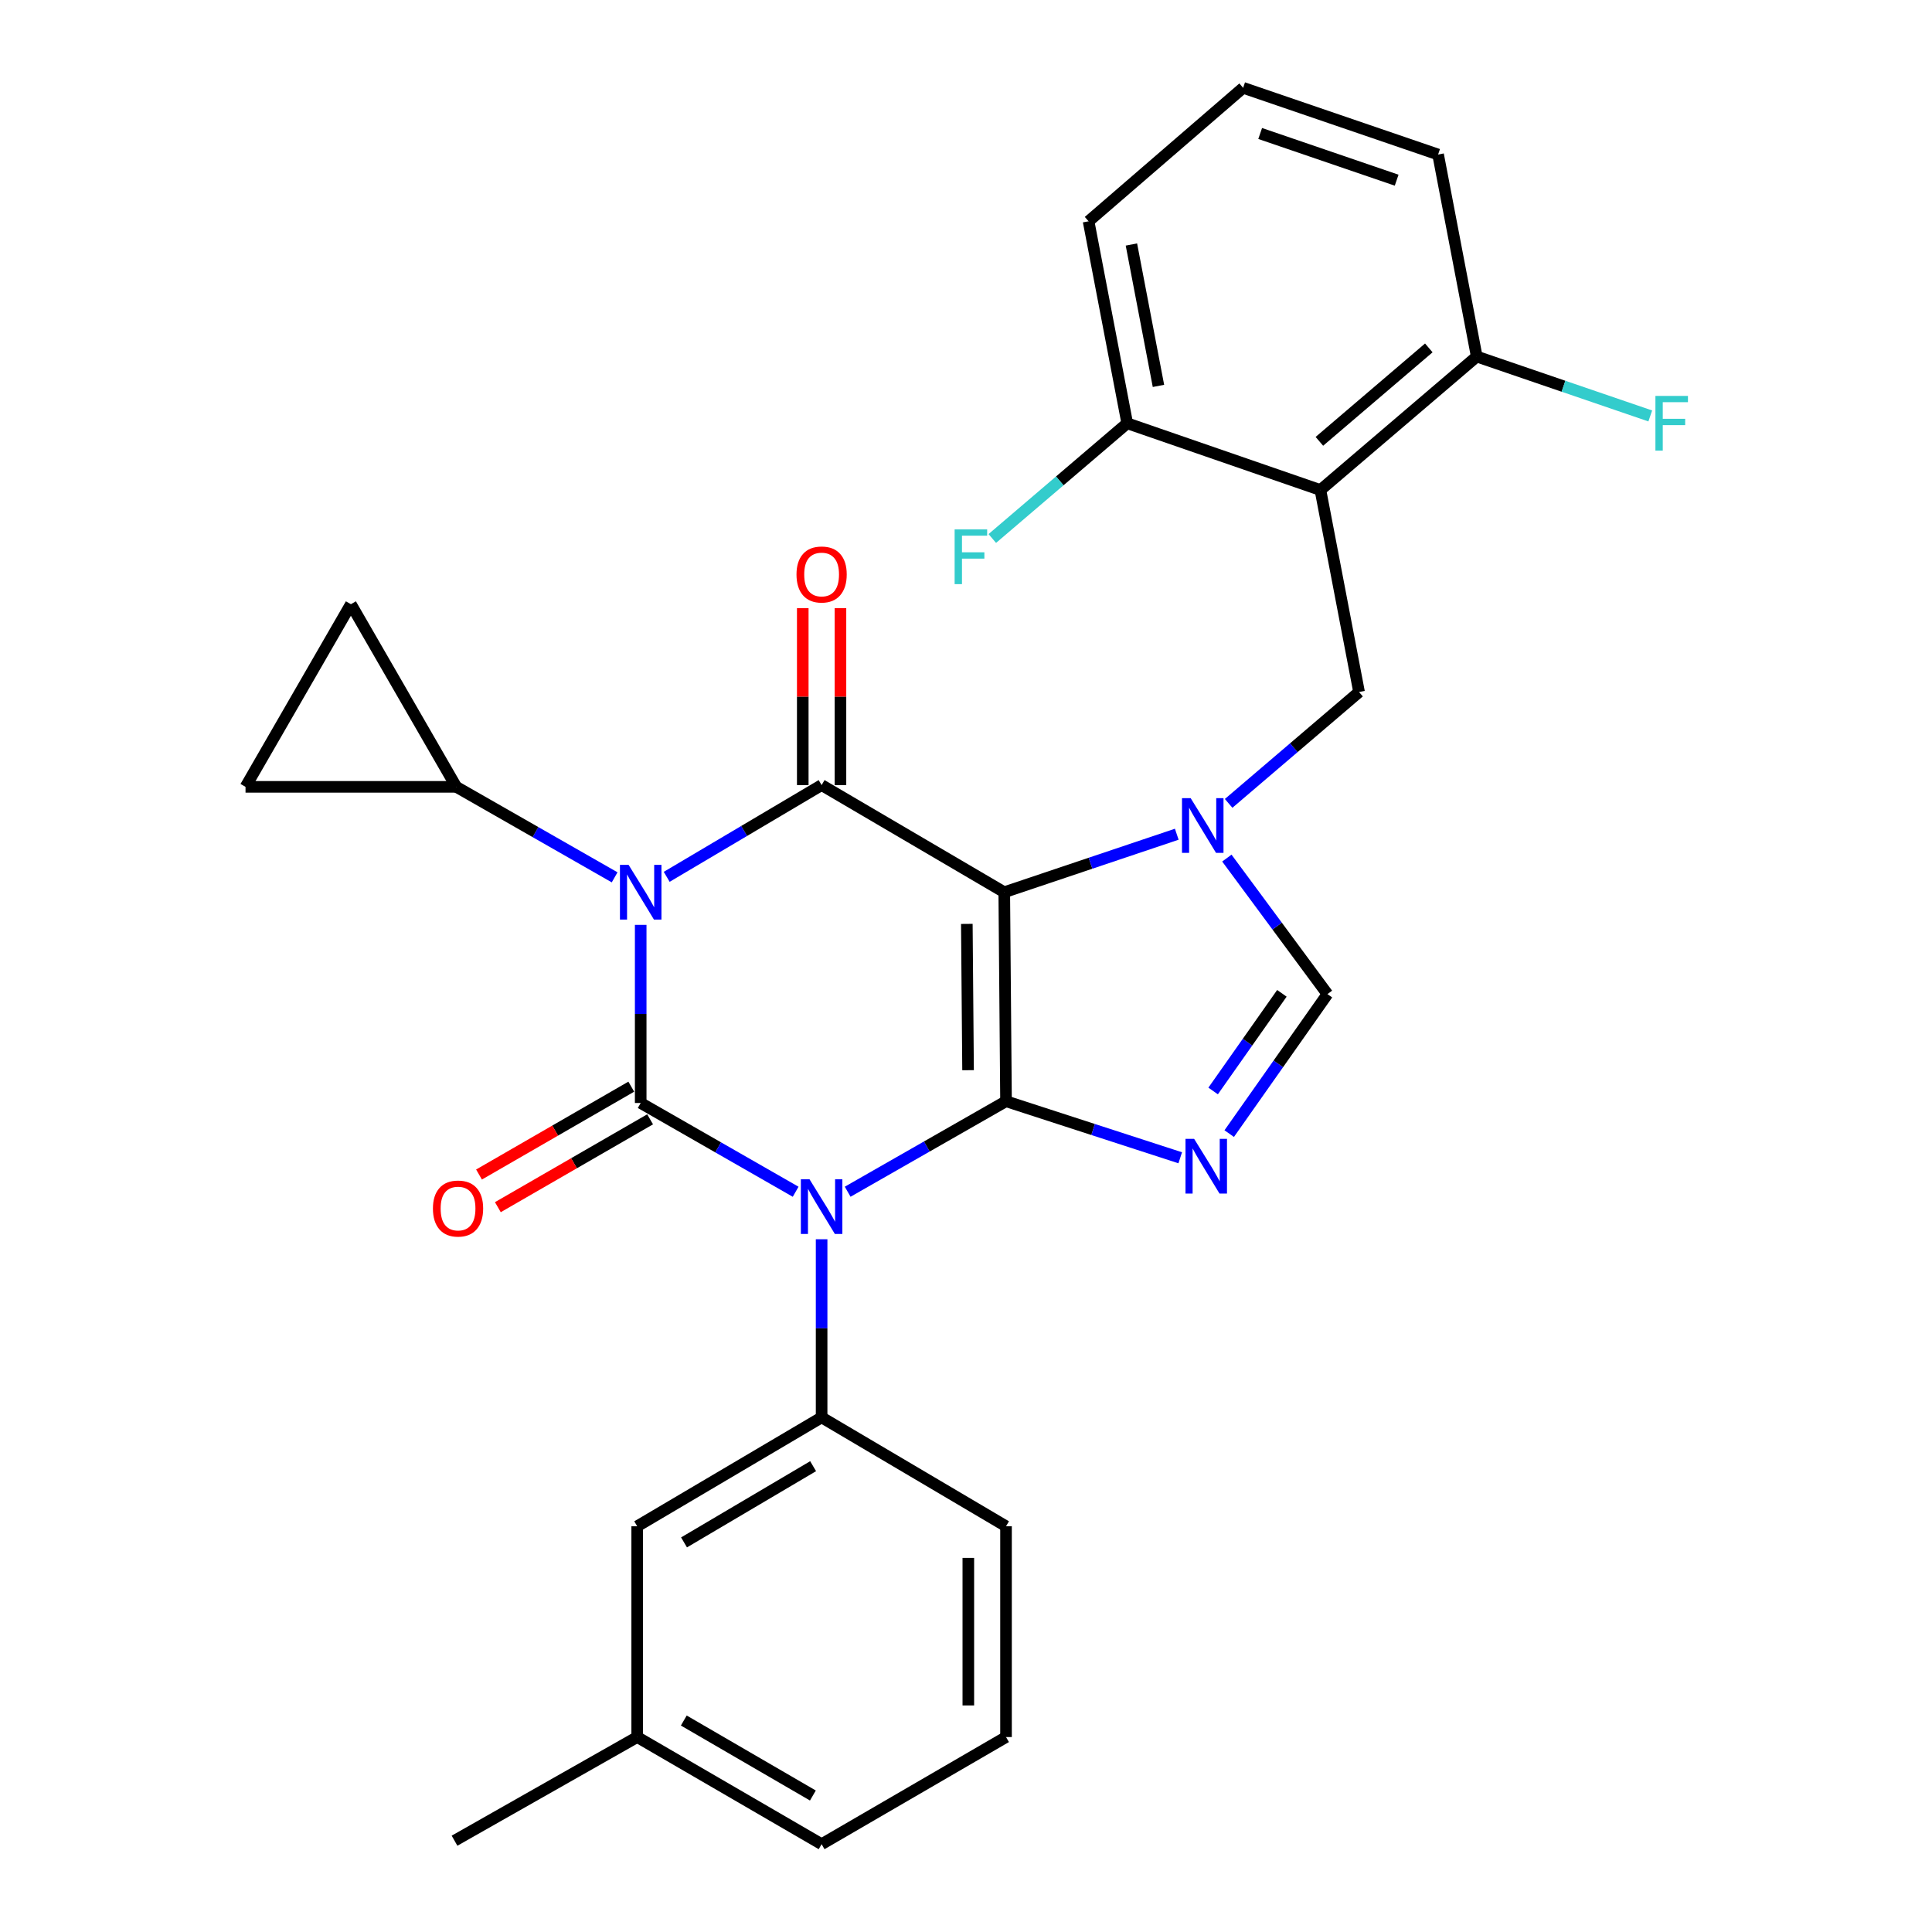 <?xml version='1.0' encoding='iso-8859-1'?>
<svg version='1.1' baseProfile='full'
              xmlns='http://www.w3.org/2000/svg'
                      xmlns:rdkit='http://www.rdkit.org/xml'
                      xmlns:xlink='http://www.w3.org/1999/xlink'
                  xml:space='preserve'
width='1000px' height='1000px' viewBox='0 0 1000 1000'>
<!-- END OF HEADER -->
<rect style='opacity:1.0;fill:#FFFFFF;stroke:none' width='1000' height='1000' x='0' y='0'> </rect>
<path class='bond-0' d='M 331.624,478.707 L 331.624,524.807' style='fill:none;fill-rule:evenodd;stroke:#0000FF;stroke-width:6px;stroke-linecap:butt;stroke-linejoin:miter;stroke-opacity:1' />
<path class='bond-0' d='M 331.624,524.807 L 331.624,570.908' style='fill:none;fill-rule:evenodd;stroke:#000000;stroke-width:6px;stroke-linecap:butt;stroke-linejoin:miter;stroke-opacity:1' />
<path class='bond-1' d='M 345.084,453.847 L 385.174,430.103' style='fill:none;fill-rule:evenodd;stroke:#0000FF;stroke-width:6px;stroke-linecap:butt;stroke-linejoin:miter;stroke-opacity:1' />
<path class='bond-1' d='M 385.174,430.103 L 425.265,406.359' style='fill:none;fill-rule:evenodd;stroke:#000000;stroke-width:6px;stroke-linecap:butt;stroke-linejoin:miter;stroke-opacity:1' />
<path class='bond-2' d='M 318.135,454.111 L 277.154,430.69' style='fill:none;fill-rule:evenodd;stroke:#0000FF;stroke-width:6px;stroke-linecap:butt;stroke-linejoin:miter;stroke-opacity:1' />
<path class='bond-2' d='M 277.154,430.69 L 236.172,407.27' style='fill:none;fill-rule:evenodd;stroke:#000000;stroke-width:6px;stroke-linecap:butt;stroke-linejoin:miter;stroke-opacity:1' />
<path class='bond-3' d='M 331.624,570.908 L 371.725,593.879' style='fill:none;fill-rule:evenodd;stroke:#000000;stroke-width:6px;stroke-linecap:butt;stroke-linejoin:miter;stroke-opacity:1' />
<path class='bond-3' d='M 371.725,593.879 L 411.827,616.85' style='fill:none;fill-rule:evenodd;stroke:#0000FF;stroke-width:6px;stroke-linecap:butt;stroke-linejoin:miter;stroke-opacity:1' />
<path class='bond-4' d='M 326.748,562.458 L 287.342,585.195' style='fill:none;fill-rule:evenodd;stroke:#000000;stroke-width:6px;stroke-linecap:butt;stroke-linejoin:miter;stroke-opacity:1' />
<path class='bond-4' d='M 287.342,585.195 L 247.936,607.932' style='fill:none;fill-rule:evenodd;stroke:#FF0000;stroke-width:6px;stroke-linecap:butt;stroke-linejoin:miter;stroke-opacity:1' />
<path class='bond-4' d='M 336.5,579.359 L 297.094,602.096' style='fill:none;fill-rule:evenodd;stroke:#000000;stroke-width:6px;stroke-linecap:butt;stroke-linejoin:miter;stroke-opacity:1' />
<path class='bond-4' d='M 297.094,602.096 L 257.688,624.833' style='fill:none;fill-rule:evenodd;stroke:#FF0000;stroke-width:6px;stroke-linecap:butt;stroke-linejoin:miter;stroke-opacity:1' />
<path class='bond-5' d='M 425.265,641.435 L 425.265,687.535' style='fill:none;fill-rule:evenodd;stroke:#0000FF;stroke-width:6px;stroke-linecap:butt;stroke-linejoin:miter;stroke-opacity:1' />
<path class='bond-5' d='M 425.265,687.535 L 425.265,733.636' style='fill:none;fill-rule:evenodd;stroke:#000000;stroke-width:6px;stroke-linecap:butt;stroke-linejoin:miter;stroke-opacity:1' />
<path class='bond-6' d='M 438.753,616.839 L 479.734,593.418' style='fill:none;fill-rule:evenodd;stroke:#0000FF;stroke-width:6px;stroke-linecap:butt;stroke-linejoin:miter;stroke-opacity:1' />
<path class='bond-6' d='M 479.734,593.418 L 520.716,569.998' style='fill:none;fill-rule:evenodd;stroke:#000000;stroke-width:6px;stroke-linecap:butt;stroke-linejoin:miter;stroke-opacity:1' />
<path class='bond-7' d='M 425.265,406.359 L 519.805,461.819' style='fill:none;fill-rule:evenodd;stroke:#000000;stroke-width:6px;stroke-linecap:butt;stroke-linejoin:miter;stroke-opacity:1' />
<path class='bond-8' d='M 435.021,406.359 L 435.021,360.558' style='fill:none;fill-rule:evenodd;stroke:#000000;stroke-width:6px;stroke-linecap:butt;stroke-linejoin:miter;stroke-opacity:1' />
<path class='bond-8' d='M 435.021,360.558 L 435.021,314.758' style='fill:none;fill-rule:evenodd;stroke:#FF0000;stroke-width:6px;stroke-linecap:butt;stroke-linejoin:miter;stroke-opacity:1' />
<path class='bond-8' d='M 415.508,406.359 L 415.508,360.558' style='fill:none;fill-rule:evenodd;stroke:#000000;stroke-width:6px;stroke-linecap:butt;stroke-linejoin:miter;stroke-opacity:1' />
<path class='bond-8' d='M 415.508,360.558 L 415.508,314.758' style='fill:none;fill-rule:evenodd;stroke:#FF0000;stroke-width:6px;stroke-linecap:butt;stroke-linejoin:miter;stroke-opacity:1' />
<path class='bond-9' d='M 744.357,79.982 L 643.442,45.455' style='fill:none;fill-rule:evenodd;stroke:#000000;stroke-width:6px;stroke-linecap:butt;stroke-linejoin:miter;stroke-opacity:1' />
<path class='bond-9' d='M 722.903,93.265 L 652.262,69.096' style='fill:none;fill-rule:evenodd;stroke:#000000;stroke-width:6px;stroke-linecap:butt;stroke-linejoin:miter;stroke-opacity:1' />
<path class='bond-10' d='M 744.357,79.982 L 764.358,184.55' style='fill:none;fill-rule:evenodd;stroke:#000000;stroke-width:6px;stroke-linecap:butt;stroke-linejoin:miter;stroke-opacity:1' />
<path class='bond-11' d='M 519.805,461.819 L 520.716,569.998' style='fill:none;fill-rule:evenodd;stroke:#000000;stroke-width:6px;stroke-linecap:butt;stroke-linejoin:miter;stroke-opacity:1' />
<path class='bond-11' d='M 500.429,478.21 L 501.067,553.935' style='fill:none;fill-rule:evenodd;stroke:#000000;stroke-width:6px;stroke-linecap:butt;stroke-linejoin:miter;stroke-opacity:1' />
<path class='bond-12' d='M 519.805,461.819 L 564.448,446.807' style='fill:none;fill-rule:evenodd;stroke:#000000;stroke-width:6px;stroke-linecap:butt;stroke-linejoin:miter;stroke-opacity:1' />
<path class='bond-12' d='M 564.448,446.807 L 609.092,431.794' style='fill:none;fill-rule:evenodd;stroke:#0000FF;stroke-width:6px;stroke-linecap:butt;stroke-linejoin:miter;stroke-opacity:1' />
<path class='bond-13' d='M 520.716,569.998 L 565.802,584.632' style='fill:none;fill-rule:evenodd;stroke:#000000;stroke-width:6px;stroke-linecap:butt;stroke-linejoin:miter;stroke-opacity:1' />
<path class='bond-13' d='M 565.802,584.632 L 610.888,599.266' style='fill:none;fill-rule:evenodd;stroke:#0000FF;stroke-width:6px;stroke-linecap:butt;stroke-linejoin:miter;stroke-opacity:1' />
<path class='bond-14' d='M 636.241,586.752 L 661.664,550.65' style='fill:none;fill-rule:evenodd;stroke:#0000FF;stroke-width:6px;stroke-linecap:butt;stroke-linejoin:miter;stroke-opacity:1' />
<path class='bond-14' d='M 661.664,550.65 L 687.086,514.548' style='fill:none;fill-rule:evenodd;stroke:#000000;stroke-width:6px;stroke-linecap:butt;stroke-linejoin:miter;stroke-opacity:1' />
<path class='bond-14' d='M 627.914,564.687 L 645.709,539.415' style='fill:none;fill-rule:evenodd;stroke:#0000FF;stroke-width:6px;stroke-linecap:butt;stroke-linejoin:miter;stroke-opacity:1' />
<path class='bond-14' d='M 645.709,539.415 L 663.505,514.144' style='fill:none;fill-rule:evenodd;stroke:#000000;stroke-width:6px;stroke-linecap:butt;stroke-linejoin:miter;stroke-opacity:1' />
<path class='bond-15' d='M 687.086,514.548 L 661.053,479.346' style='fill:none;fill-rule:evenodd;stroke:#000000;stroke-width:6px;stroke-linecap:butt;stroke-linejoin:miter;stroke-opacity:1' />
<path class='bond-15' d='M 661.053,479.346 L 635.02,444.144' style='fill:none;fill-rule:evenodd;stroke:#0000FF;stroke-width:6px;stroke-linecap:butt;stroke-linejoin:miter;stroke-opacity:1' />
<path class='bond-16' d='M 635.941,415.828 L 669.693,387.006' style='fill:none;fill-rule:evenodd;stroke:#0000FF;stroke-width:6px;stroke-linecap:butt;stroke-linejoin:miter;stroke-opacity:1' />
<path class='bond-16' d='M 669.693,387.006 L 703.445,358.184' style='fill:none;fill-rule:evenodd;stroke:#000000;stroke-width:6px;stroke-linecap:butt;stroke-linejoin:miter;stroke-opacity:1' />
<path class='bond-17' d='M 643.442,45.455 L 563.449,114.542' style='fill:none;fill-rule:evenodd;stroke:#000000;stroke-width:6px;stroke-linecap:butt;stroke-linejoin:miter;stroke-opacity:1' />
<path class='bond-18' d='M 563.449,114.542 L 583.45,219.088' style='fill:none;fill-rule:evenodd;stroke:#000000;stroke-width:6px;stroke-linecap:butt;stroke-linejoin:miter;stroke-opacity:1' />
<path class='bond-18' d='M 585.615,126.557 L 599.616,199.74' style='fill:none;fill-rule:evenodd;stroke:#000000;stroke-width:6px;stroke-linecap:butt;stroke-linejoin:miter;stroke-opacity:1' />
<path class='bond-19' d='M 236.172,407.27 L 181.623,312.729' style='fill:none;fill-rule:evenodd;stroke:#000000;stroke-width:6px;stroke-linecap:butt;stroke-linejoin:miter;stroke-opacity:1' />
<path class='bond-20' d='M 236.172,407.27 L 127.084,407.27' style='fill:none;fill-rule:evenodd;stroke:#000000;stroke-width:6px;stroke-linecap:butt;stroke-linejoin:miter;stroke-opacity:1' />
<path class='bond-21' d='M 181.623,312.729 L 127.084,407.27' style='fill:none;fill-rule:evenodd;stroke:#000000;stroke-width:6px;stroke-linecap:butt;stroke-linejoin:miter;stroke-opacity:1' />
<path class='bond-22' d='M 425.265,733.636 L 329.813,789.996' style='fill:none;fill-rule:evenodd;stroke:#000000;stroke-width:6px;stroke-linecap:butt;stroke-linejoin:miter;stroke-opacity:1' />
<path class='bond-22' d='M 420.868,758.893 L 354.052,798.345' style='fill:none;fill-rule:evenodd;stroke:#000000;stroke-width:6px;stroke-linecap:butt;stroke-linejoin:miter;stroke-opacity:1' />
<path class='bond-23' d='M 425.265,733.636 L 520.716,789.996' style='fill:none;fill-rule:evenodd;stroke:#000000;stroke-width:6px;stroke-linecap:butt;stroke-linejoin:miter;stroke-opacity:1' />
<path class='bond-24' d='M 329.813,789.996 L 329.813,899.096' style='fill:none;fill-rule:evenodd;stroke:#000000;stroke-width:6px;stroke-linecap:butt;stroke-linejoin:miter;stroke-opacity:1' />
<path class='bond-25' d='M 329.813,899.096 L 235.262,952.746' style='fill:none;fill-rule:evenodd;stroke:#000000;stroke-width:6px;stroke-linecap:butt;stroke-linejoin:miter;stroke-opacity:1' />
<path class='bond-26' d='M 329.813,899.096 L 425.265,954.545' style='fill:none;fill-rule:evenodd;stroke:#000000;stroke-width:6px;stroke-linecap:butt;stroke-linejoin:miter;stroke-opacity:1' />
<path class='bond-26' d='M 353.933,890.541 L 420.748,929.355' style='fill:none;fill-rule:evenodd;stroke:#000000;stroke-width:6px;stroke-linecap:butt;stroke-linejoin:miter;stroke-opacity:1' />
<path class='bond-27' d='M 520.716,899.096 L 520.716,789.996' style='fill:none;fill-rule:evenodd;stroke:#000000;stroke-width:6px;stroke-linecap:butt;stroke-linejoin:miter;stroke-opacity:1' />
<path class='bond-27' d='M 501.203,882.731 L 501.203,806.361' style='fill:none;fill-rule:evenodd;stroke:#000000;stroke-width:6px;stroke-linecap:butt;stroke-linejoin:miter;stroke-opacity:1' />
<path class='bond-28' d='M 520.716,899.096 L 425.265,954.545' style='fill:none;fill-rule:evenodd;stroke:#000000;stroke-width:6px;stroke-linecap:butt;stroke-linejoin:miter;stroke-opacity:1' />
<path class='bond-29' d='M 583.45,219.088 L 683.444,253.637' style='fill:none;fill-rule:evenodd;stroke:#000000;stroke-width:6px;stroke-linecap:butt;stroke-linejoin:miter;stroke-opacity:1' />
<path class='bond-30' d='M 583.45,219.088 L 548.533,248.906' style='fill:none;fill-rule:evenodd;stroke:#000000;stroke-width:6px;stroke-linecap:butt;stroke-linejoin:miter;stroke-opacity:1' />
<path class='bond-30' d='M 548.533,248.906 L 513.616,278.724' style='fill:none;fill-rule:evenodd;stroke:#33CCCC;stroke-width:6px;stroke-linecap:butt;stroke-linejoin:miter;stroke-opacity:1' />
<path class='bond-31' d='M 683.444,253.637 L 764.358,184.55' style='fill:none;fill-rule:evenodd;stroke:#000000;stroke-width:6px;stroke-linecap:butt;stroke-linejoin:miter;stroke-opacity:1' />
<path class='bond-31' d='M 682.91,228.434 L 739.55,180.073' style='fill:none;fill-rule:evenodd;stroke:#000000;stroke-width:6px;stroke-linecap:butt;stroke-linejoin:miter;stroke-opacity:1' />
<path class='bond-32' d='M 683.444,253.637 L 703.445,358.184' style='fill:none;fill-rule:evenodd;stroke:#000000;stroke-width:6px;stroke-linecap:butt;stroke-linejoin:miter;stroke-opacity:1' />
<path class='bond-33' d='M 764.358,184.55 L 809.267,199.922' style='fill:none;fill-rule:evenodd;stroke:#000000;stroke-width:6px;stroke-linecap:butt;stroke-linejoin:miter;stroke-opacity:1' />
<path class='bond-33' d='M 809.267,199.922 L 854.176,215.293' style='fill:none;fill-rule:evenodd;stroke:#33CCCC;stroke-width:6px;stroke-linecap:butt;stroke-linejoin:miter;stroke-opacity:1' />
<path  class='atom-0' d='M 325.364 447.659
L 334.644 462.659
Q 335.564 464.139, 337.044 466.819
Q 338.524 469.499, 338.604 469.659
L 338.604 447.659
L 342.364 447.659
L 342.364 475.979
L 338.484 475.979
L 328.524 459.579
Q 327.364 457.659, 326.124 455.459
Q 324.924 453.259, 324.564 452.579
L 324.564 475.979
L 320.884 475.979
L 320.884 447.659
L 325.364 447.659
' fill='#0000FF'/>
<path  class='atom-2' d='M 419.005 610.387
L 428.285 625.387
Q 429.205 626.867, 430.685 629.547
Q 432.165 632.227, 432.245 632.387
L 432.245 610.387
L 436.005 610.387
L 436.005 638.707
L 432.125 638.707
L 422.165 622.307
Q 421.005 620.387, 419.765 618.187
Q 418.565 615.987, 418.205 615.307
L 418.205 638.707
L 414.525 638.707
L 414.525 610.387
L 419.005 610.387
' fill='#0000FF'/>
<path  class='atom-4' d='M 412.265 297.35
Q 412.265 290.55, 415.625 286.75
Q 418.985 282.95, 425.265 282.95
Q 431.545 282.95, 434.905 286.75
Q 438.265 290.55, 438.265 297.35
Q 438.265 304.23, 434.865 308.15
Q 431.465 312.03, 425.265 312.03
Q 419.025 312.03, 415.625 308.15
Q 412.265 304.27, 412.265 297.35
M 425.265 308.83
Q 429.585 308.83, 431.905 305.95
Q 434.265 303.03, 434.265 297.35
Q 434.265 291.79, 431.905 288.99
Q 429.585 286.15, 425.265 286.15
Q 420.945 286.15, 418.585 288.95
Q 416.265 291.75, 416.265 297.35
Q 416.265 303.07, 418.585 305.95
Q 420.945 308.83, 425.265 308.83
' fill='#FF0000'/>
<path  class='atom-5' d='M 224.083 625.538
Q 224.083 618.738, 227.443 614.938
Q 230.803 611.138, 237.083 611.138
Q 243.363 611.138, 246.723 614.938
Q 250.083 618.738, 250.083 625.538
Q 250.083 632.418, 246.683 636.338
Q 243.283 640.218, 237.083 640.218
Q 230.843 640.218, 227.443 636.338
Q 224.083 632.458, 224.083 625.538
M 237.083 637.018
Q 241.403 637.018, 243.723 634.138
Q 246.083 631.218, 246.083 625.538
Q 246.083 619.978, 243.723 617.178
Q 241.403 614.338, 237.083 614.338
Q 232.763 614.338, 230.403 617.138
Q 228.083 619.938, 228.083 625.538
Q 228.083 631.258, 230.403 634.138
Q 232.763 637.018, 237.083 637.018
' fill='#FF0000'/>
<path  class='atom-9' d='M 618.092 589.476
L 627.372 604.476
Q 628.292 605.956, 629.772 608.636
Q 631.252 611.316, 631.332 611.476
L 631.332 589.476
L 635.092 589.476
L 635.092 617.796
L 631.212 617.796
L 621.252 601.396
Q 620.092 599.476, 618.852 597.276
Q 617.652 595.076, 617.292 594.396
L 617.292 617.796
L 613.612 617.796
L 613.612 589.476
L 618.092 589.476
' fill='#0000FF'/>
<path  class='atom-11' d='M 616.281 413.111
L 625.561 428.111
Q 626.481 429.591, 627.961 432.271
Q 629.441 434.951, 629.521 435.111
L 629.521 413.111
L 633.281 413.111
L 633.281 441.431
L 629.401 441.431
L 619.441 425.031
Q 618.281 423.111, 617.041 420.911
Q 615.841 418.711, 615.481 418.031
L 615.481 441.431
L 611.801 441.431
L 611.801 413.111
L 616.281 413.111
' fill='#0000FF'/>
<path  class='atom-28' d='M 856.842 204.928
L 873.682 204.928
L 873.682 208.168
L 860.642 208.168
L 860.642 216.768
L 872.242 216.768
L 872.242 220.048
L 860.642 220.048
L 860.642 233.248
L 856.842 233.248
L 856.842 204.928
' fill='#33CCCC'/>
<path  class='atom-29' d='M 494.116 274.026
L 510.956 274.026
L 510.956 277.266
L 497.916 277.266
L 497.916 285.866
L 509.516 285.866
L 509.516 289.146
L 497.916 289.146
L 497.916 302.346
L 494.116 302.346
L 494.116 274.026
' fill='#33CCCC'/>
</svg>
